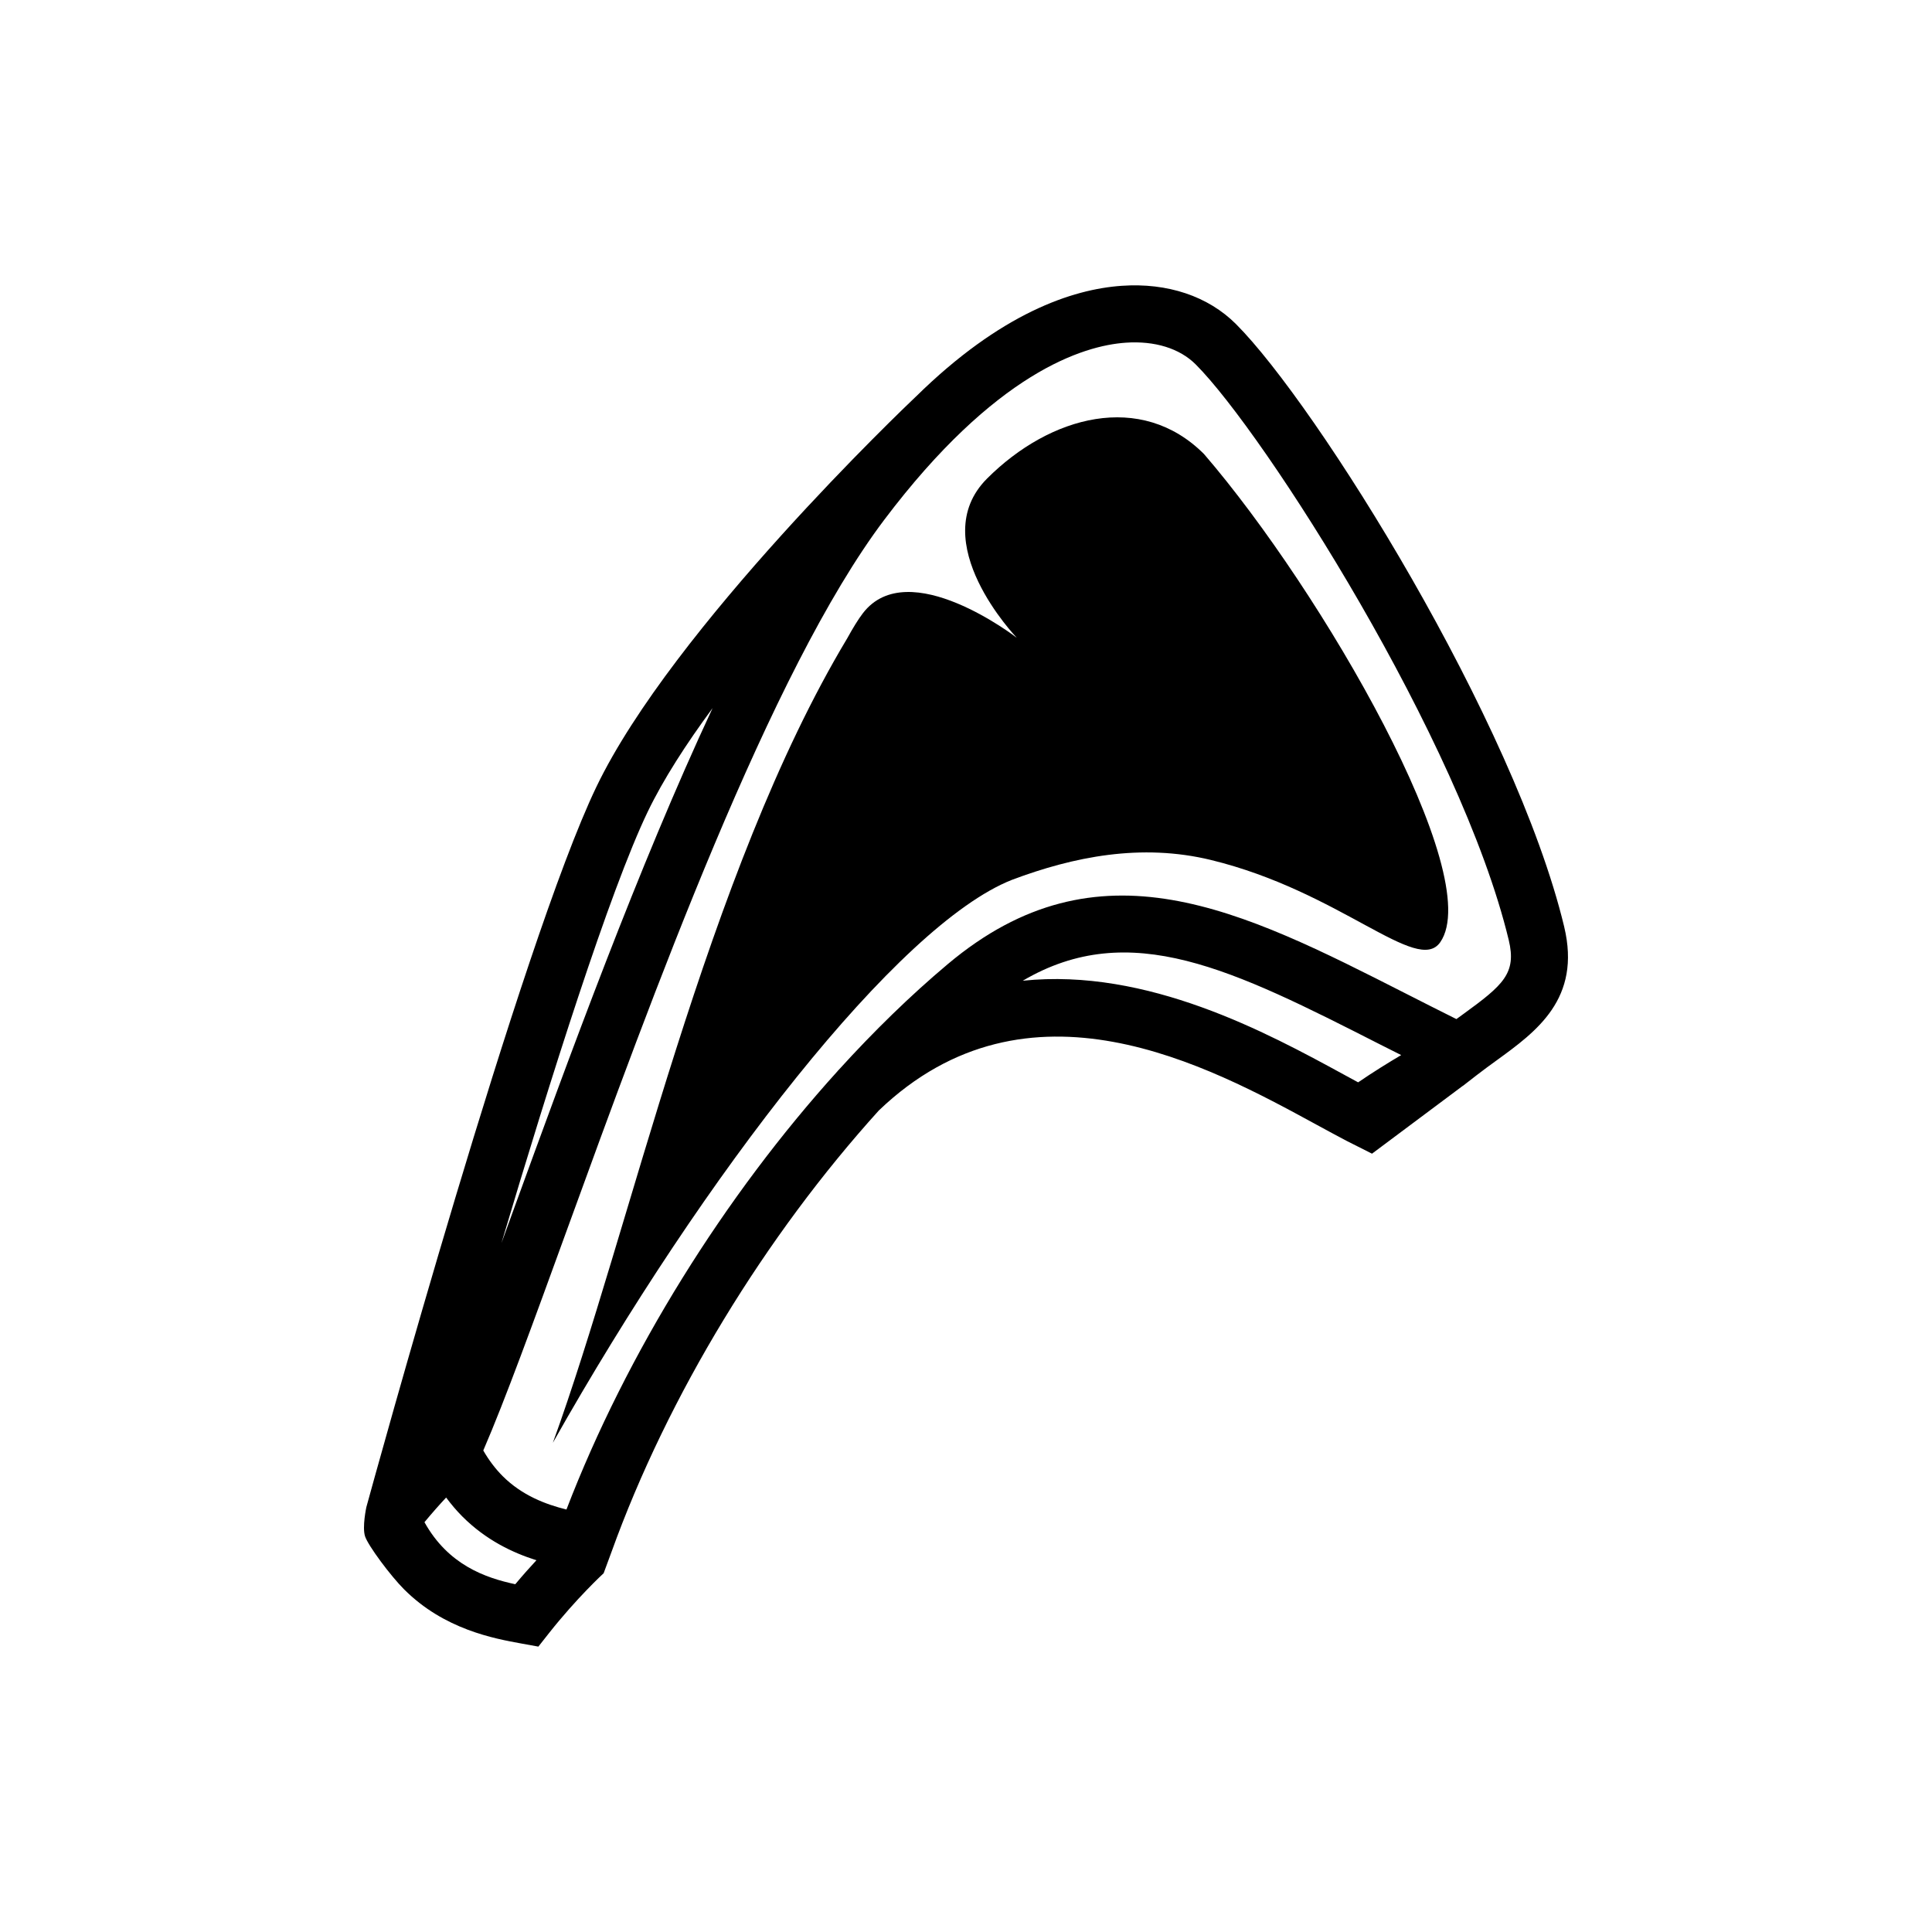 <?xml version="1.0" encoding="UTF-8"?>
<!-- Uploaded to: ICON Repo, www.svgrepo.com, Generator: ICON Repo Mixer Tools -->
<svg fill="#000000" width="800px" height="800px" version="1.1" viewBox="144 144 512 512" xmlns="http://www.w3.org/2000/svg">
 <g>
  <path d="m463.08 264.33c-16.691-16.691-40.809-10.195-57.496 6.492-16.691 16.688 7.875 42.195 7.875 42.195s-28.738-22.258-40.797-6.492c-1.195 1.562-2.602 3.84-4.125 6.613-37.395 62.316-57.555 156.99-78.027 213.22 40.363-71.562 91.488-137.24 121.64-149.18 16.32-6.137 34.277-9.77 52.785-5.269 34.309 8.344 54.668 30.539 60.746 21.789 12.215-17.605-31.289-93.008-62.605-129.37z"/>
  <path d="m558.53 389.61c-13.07-54.367-65.641-138.39-86.973-159.72-7.391-7.394-18.152-11-30.301-10.148-13.094 0.91-32.086 7.269-54.547 29.379l-0.004-0.004c-2.625 2.488-64.469 61.355-84.676 103.45-19.91 41.465-59.273 184.75-60.938 190.83 0 0-1.152 5.285-0.344 7.758 0.816 2.473 6.727 10.422 10.352 14.051 10.625 10.621 23.801 13.023 31.094 14.348l4.481 0.812 2.812-3.566c7.281-9.23 14.414-15.82 14.484-15.875l2.074-5.617c14.969-41.574 40.84-83.828 70.855-117.02 39.562-37.883 87.34-11.848 115.92 3.727 2.938 1.598 5.664 3.078 8.141 4.375l6.637 3.344 24.047-17.965 0.02 0.012 3.727-2.891c1.762-1.367 3.523-2.641 5.231-3.883 10.547-7.656 22.48-16.32 17.906-35.387zm-242.87-30.5c4.086-8.508 10.16-17.922 17.176-27.441-19.66 42.082-38.098 92.707-52.992 133.64-0.996 2.762-1.984 5.457-2.957 8.133 12.863-43.23 28.676-93.301 38.773-114.34zm-59.172 188.29c2.039-2.469 3.988-4.656 5.742-6.535 1.336 1.789 2.754 3.477 4.297 5.019 6.266 6.266 13.32 9.602 19.629 11.602-1.727 1.863-3.617 3.977-5.602 6.352-7.977-1.707-17.766-5.133-24.066-16.438zm247.43-116.57c-1.238-0.672-2.527-1.371-3.859-2.098-20.168-11-51.949-28.277-85.02-24.828 28.434-16.715 55.688-2.961 94.793 16.934 1.777 0.902 3.688 1.844 5.5 2.766-3.394 2.008-7.394 4.481-11.414 7.227zm27.836-18.066c-0.59 0.43-1.195 0.867-1.793 1.305-4.535-2.258-8.957-4.504-13.273-6.699-43.766-22.254-81.559-41.48-121.53-7.859-9.906 8.324-19.594 17.781-28.91 28.043-0.066 0.066-0.133 0.117-0.195 0.18l0.016 0.016c-29.988 33.09-56.023 74.805-71.953 116.29-5.477-1.359-11.77-3.719-16.898-8.848-1.941-1.941-3.664-4.219-5.144-6.801 5.723-13.211 13.312-34.078 21.977-57.918 22.809-62.711 54.047-148.61 84.262-188.69 29.422-39.031 52.73-46.18 64.004-46.965 7.715-0.539 14.309 1.508 18.559 5.758 18.176 18.172 70.234 99.629 82.961 152.57 2.109 8.789-1.457 11.902-12.082 19.621z"/>
 </g>
</svg>